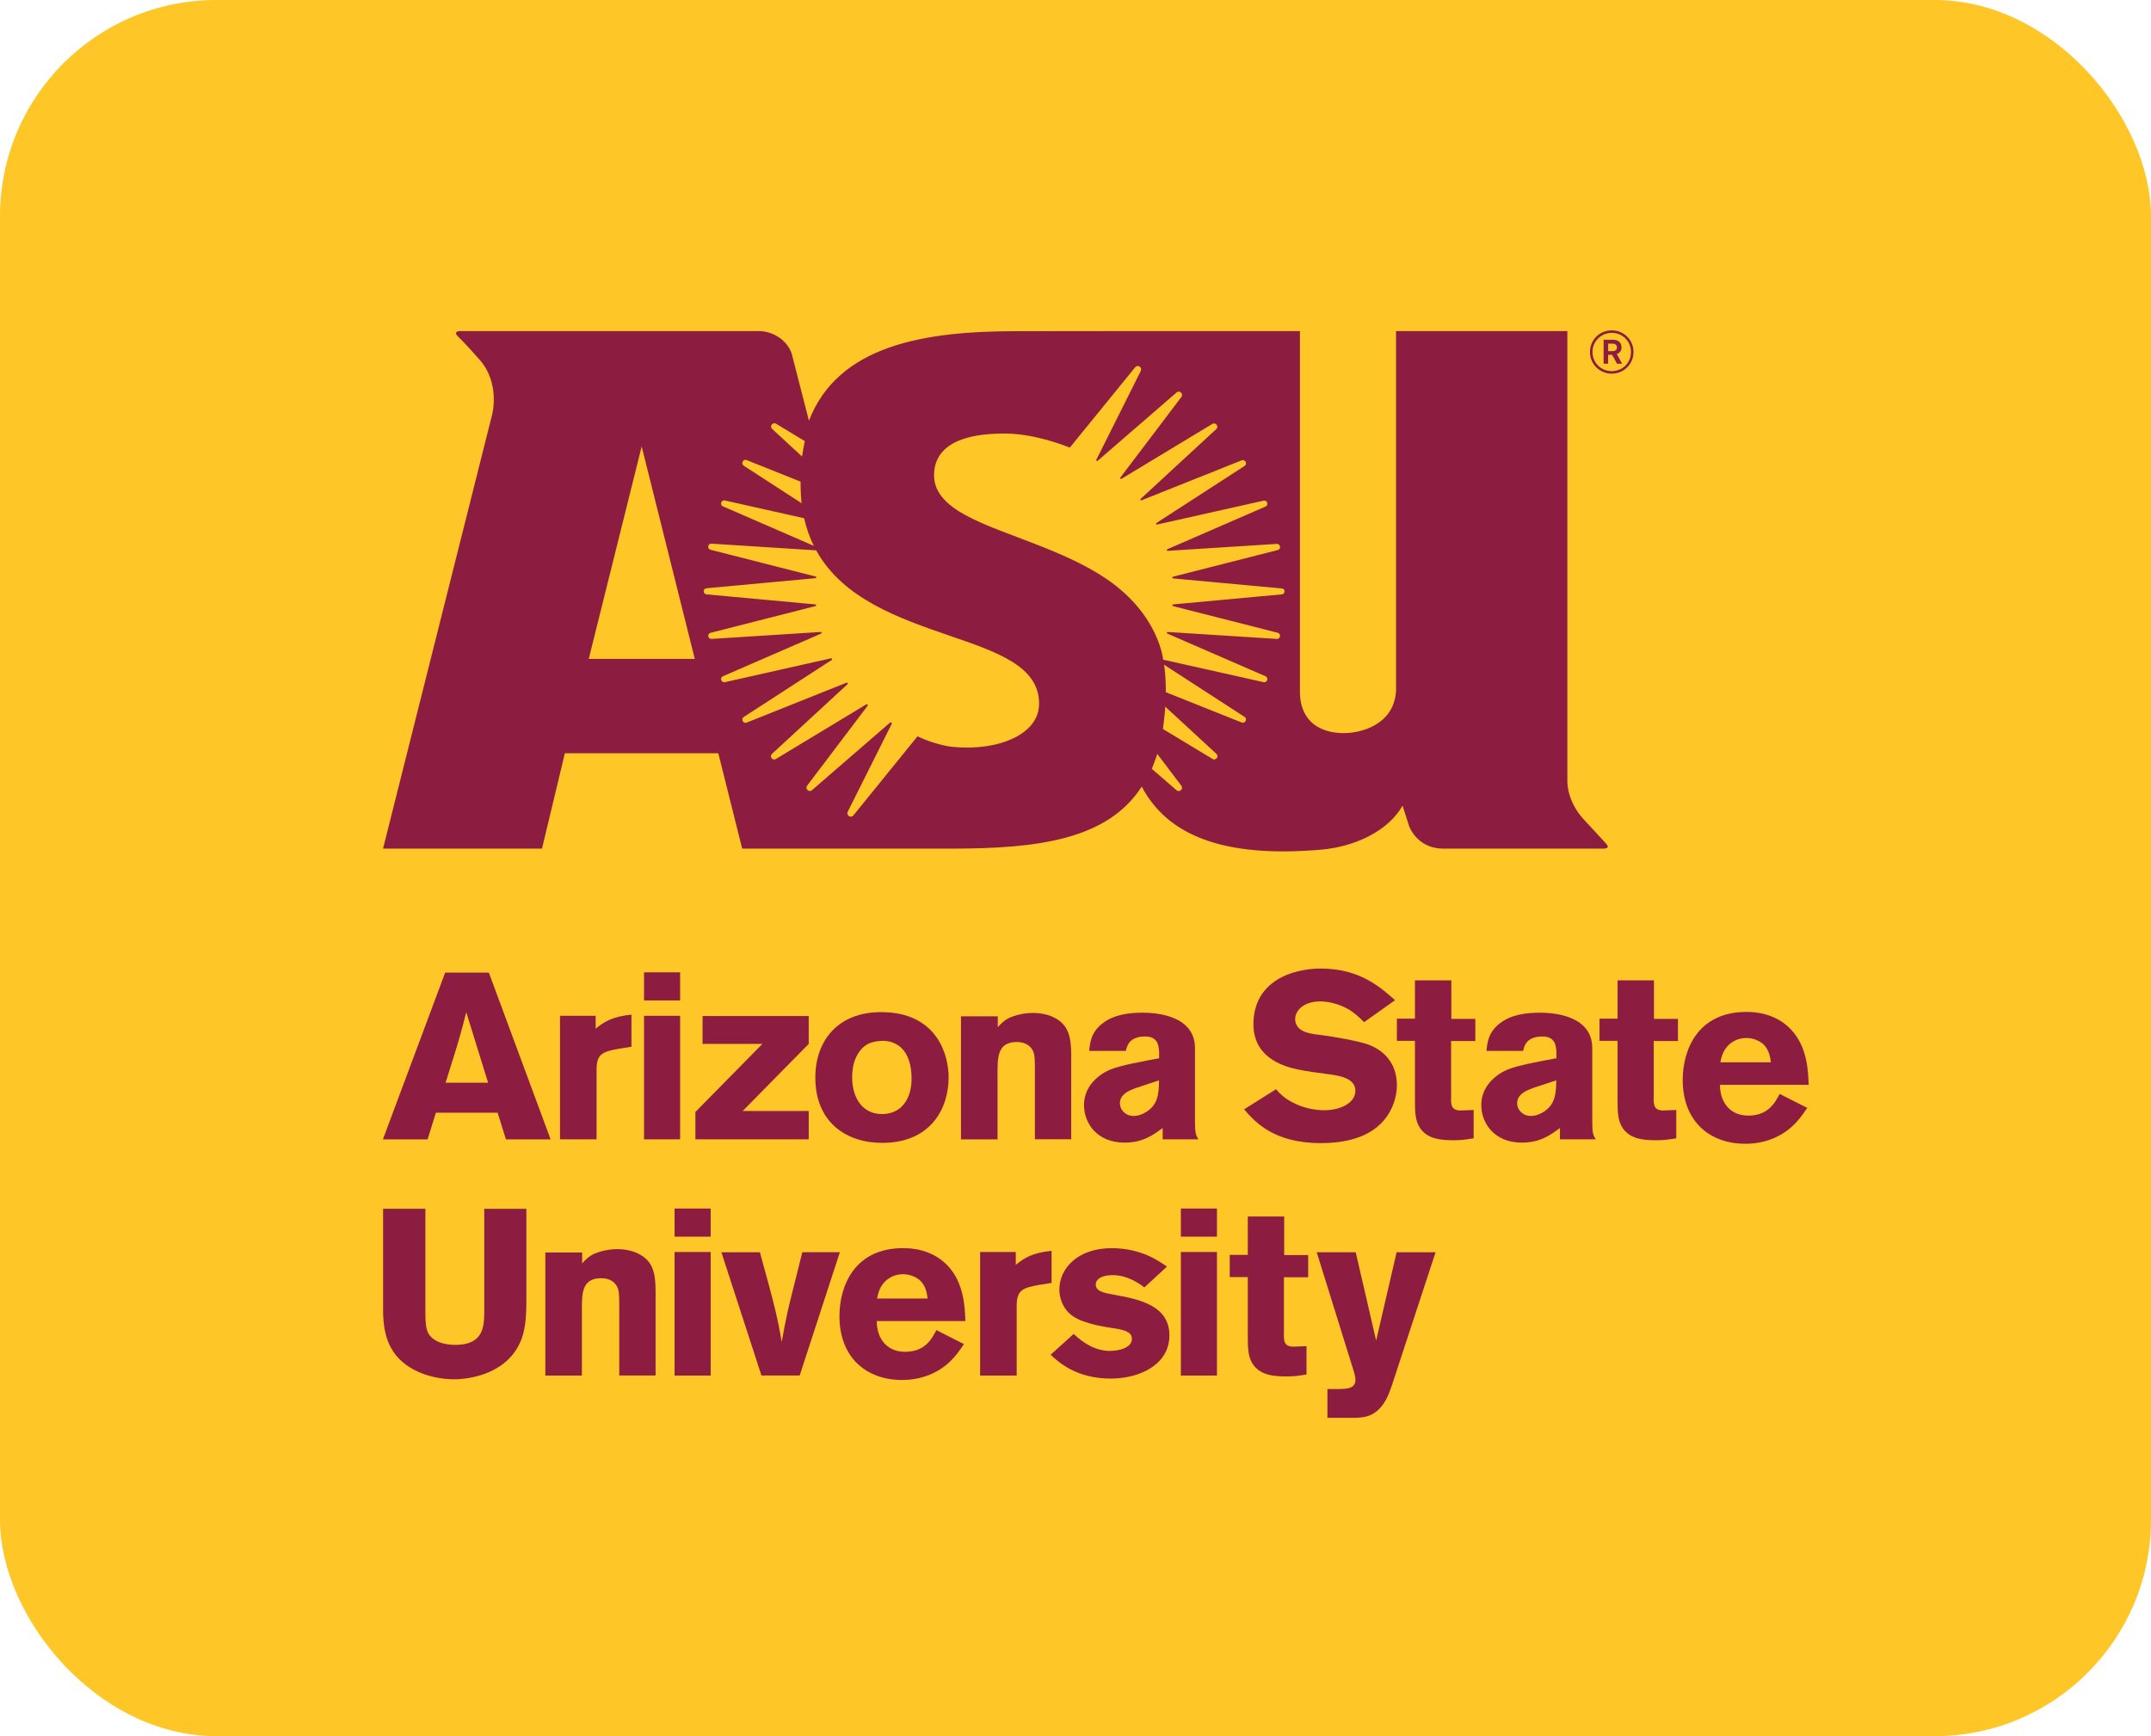 <svg width="358" height="289" viewBox="0 0 358 289" fill="none" xmlns="http://www.w3.org/2000/svg">
<rect width="358" height="289" rx="36" fill="#FFC627"/>
<path d="M81.359 161.898L91.64 189.659H84.202L82.821 185.22H72.55L71.168 189.659H63.73L74.092 161.898H81.359ZM77.605 168.508C77.245 169.921 76.855 171.374 76.454 172.798C75.864 174.878 74.792 178.143 74.162 180.233H81.239L77.605 168.508Z" fill="#8C1D40"/>
<path d="M99.129 171.254C100.471 170.109 101.932 169.213 105.096 168.895V174.24L103.084 174.558C100.161 175.066 99.29 175.504 99.29 178.102V189.658H93.203V169.094H99.139V171.254H99.129Z" fill="#8C1D40"/>
<path d="M107.188 161.855H113.194V166.534H107.188V161.855ZM107.188 169.092H113.194V189.656H107.188V169.092Z" fill="#8C1D40"/>
<path d="M116.92 169.133H134.598V173.771L123.607 184.939H134.598V189.657H115.738V185.099L126.89 173.771H116.93V169.133H116.92Z" fill="#8C1D40"/>
<path d="M157.883 179.357C157.883 184.553 154.88 190.246 146.811 190.246C140.995 190.246 135.699 186.941 135.699 179.357C135.699 173.066 139.694 168.069 147.602 168.507C156.031 168.975 157.883 175.624 157.883 179.357ZM142.857 175.306C142.106 176.48 141.826 177.904 141.826 179.317C141.826 182.582 143.407 185.448 146.811 185.448C150.095 185.448 151.716 182.811 151.716 179.586C151.716 177.306 151.166 175.535 150.015 174.43C148.753 173.255 147.322 173.215 146.451 173.285C144.719 173.414 143.688 174.012 142.857 175.306Z" fill="#8C1D40"/>
<path d="M166.074 170.976C166.665 170.349 167.065 169.871 168.126 169.364C169.077 168.976 170.419 168.617 171.88 168.617C173.102 168.617 174.493 168.856 175.554 169.443C177.727 170.578 178.287 172.429 178.287 175.615V189.649H172.241V178.093C172.241 176.242 172.201 175.575 171.96 175.027C171.49 173.923 170.419 173.455 169.227 173.455C166.024 173.455 166.024 176.013 166.024 178.571V189.659H159.938V169.175H166.064V170.976H166.074Z" fill="#8C1D40"/>
<path d="M181.285 174.945C181.405 173.531 181.605 171.839 183.457 170.386C185.359 168.893 187.812 168.574 190.225 168.574C192.757 168.574 198.884 169.161 198.884 174.477V186.431C198.884 188.631 199.004 188.949 199.474 189.656H193.508V187.765C191.966 188.91 190.225 190.204 187.181 190.204C182.436 190.204 180.414 186.819 180.414 183.953C180.414 180.648 183.067 178.767 184.769 178.05C186.431 177.343 190.345 176.637 192.917 176.159V175.054C192.837 174.108 192.757 172.536 190.585 172.536C187.892 172.536 187.542 174.188 187.382 174.935H181.285V174.945ZM189.003 181.126C187.972 181.524 186.39 182.111 186.39 183.684C186.39 184.669 187.261 185.764 188.683 185.764C189.434 185.764 190.144 185.486 190.775 185.097C192.787 183.843 192.867 181.952 192.907 179.832L189.003 181.126Z" fill="#8C1D40"/>
<path d="M212.368 181.317C213.079 182.103 213.67 182.73 215.061 183.477C216.923 184.462 218.815 184.811 220.437 184.811C223.21 184.811 225.582 183.517 225.582 181.586C225.582 179.386 222.769 179.028 220.717 178.759C219.175 178.56 217.634 178.361 216.132 178.052C214.43 177.694 208.614 176.48 208.614 170.507C208.614 163.351 215.021 161.23 219.846 161.23C226.293 161.23 229.767 164.336 232.179 166.496L227.034 170.149C226.163 169.283 225.372 168.536 224.261 167.909C223.27 167.362 221.488 166.695 219.716 166.695C216.943 166.695 215.562 168.268 215.562 169.602C215.562 171.722 217.934 172.04 219.125 172.199C222.089 172.558 226.083 173.304 227.665 173.852C230.868 175.036 232.49 177.505 232.49 180.65C232.49 182.661 231.739 184.861 230.277 186.553C227.745 189.459 223.71 190.285 219.796 190.285C211.928 190.285 208.804 186.672 207.062 184.661L212.368 181.317Z" fill="#8C1D40"/>
<path d="M235.505 163.191H241.552V169.602H245.546V173.294H241.512V182.531C241.472 183.786 241.472 184.851 243.094 184.851L245.266 184.771V189.489C243.964 189.688 243.174 189.808 242.062 189.808C239.97 189.808 237.668 189.688 236.366 187.807C235.535 186.593 235.495 185.129 235.495 183.168V173.265H232.492V169.572H235.495V163.191H235.505Z" fill="#8C1D40"/>
<path d="M247.406 174.945C247.526 173.531 247.726 171.839 249.578 170.386C251.48 168.893 253.933 168.574 256.346 168.574C258.878 168.574 265.005 169.161 265.005 174.477V186.431C265.005 188.631 265.125 188.949 265.596 189.656H259.629V187.765C258.088 188.91 256.346 190.204 253.302 190.204C248.557 190.204 246.535 186.819 246.535 183.953C246.535 180.648 249.188 178.767 250.89 178.05C252.552 177.343 256.466 176.637 259.039 176.159V175.054C258.958 174.108 258.878 172.536 256.706 172.536C254.013 172.536 253.663 174.188 253.503 174.935H247.406V174.945ZM255.114 181.126C254.083 181.524 252.502 182.111 252.502 183.684C252.502 184.669 253.372 185.764 254.794 185.764C255.545 185.764 256.256 185.486 256.886 185.097C258.898 183.843 258.978 181.952 259.019 179.832L255.114 181.126Z" fill="#8C1D40"/>
<path d="M269.228 163.191H275.275V169.602H279.269V173.294H275.235V182.531C275.194 183.786 275.194 184.851 276.816 184.851L278.989 184.771V189.489C277.687 189.688 276.896 189.808 275.785 189.808C273.693 189.808 271.39 189.688 270.089 187.807C269.258 186.593 269.218 185.129 269.218 183.168V173.265H266.215V169.572H269.218V163.191H269.228Z" fill="#8C1D40"/>
<path d="M300.785 184.421C300.074 185.486 299.363 186.501 298.292 187.487C296.51 189.139 293.827 190.393 290.504 190.393C284.377 190.393 280.062 186.501 280.062 179.773C280.062 174.816 282.515 168.445 290.664 168.445C291.885 168.445 295.449 168.565 298.102 171.392C300.795 174.258 300.945 178.27 301.025 180.589H286.269C286.229 183.147 287.691 185.705 290.974 185.705C294.298 185.705 295.439 183.545 296.19 182.092L300.785 184.421ZM294.738 176.836C294.618 175.97 294.458 174.836 293.587 173.93C292.836 173.183 291.685 172.785 290.624 172.785C289.162 172.785 288.131 173.492 287.541 174.119C286.71 175.025 286.509 175.97 286.319 176.836H294.738Z" fill="#8C1D40"/>
<path d="M87.606 201.215V216.703C87.566 219.38 87.525 222.048 85.984 224.566C82.981 229.364 76.774 229.603 75.583 229.603C73.49 229.603 70.998 229.095 69.096 228.11C63.72 225.363 63.72 220.485 63.76 216.703V201.215H70.798V218.514C70.798 219.928 70.838 221.112 71.308 221.978C72.179 223.432 74.071 223.869 75.813 223.869C80.558 223.869 80.558 220.644 80.598 218.485V201.225H87.606V201.215Z" fill="#8C1D40"/>
<path d="M96.898 210.293C97.489 209.666 97.889 209.188 98.951 208.68C99.901 208.292 101.243 207.934 102.705 207.934C103.926 207.934 105.317 208.172 106.378 208.76C108.551 209.894 109.111 211.746 109.111 214.931V228.966H103.065V217.41C103.065 215.558 103.025 214.891 102.785 214.344C102.314 213.239 101.243 212.771 100.052 212.771C96.848 212.771 96.848 215.329 96.848 217.887V228.976H90.762V208.491H96.888V210.293H96.898Z" fill="#8C1D40"/>
<path d="M112.273 201.176H118.28V205.854H112.273V201.176ZM112.273 208.412H118.28V228.976H112.273V208.412Z" fill="#8C1D40"/>
<path d="M120.062 208.451H126.469C129.002 217.569 129.433 219.46 130.103 223.392C130.934 218.833 131.054 218.315 132.276 213.478L133.537 208.441H139.784L133.096 228.966H126.73L120.062 208.451Z" fill="#8C1D40"/>
<path d="M160.433 223.741C159.722 224.806 159.012 225.822 157.94 226.807C156.159 228.459 153.476 229.714 150.152 229.714C144.026 229.714 139.711 225.822 139.711 219.093C139.711 214.136 142.164 207.766 150.312 207.766C151.534 207.766 155.097 207.885 157.75 210.712C160.443 213.579 160.593 217.59 160.673 219.909H145.928C145.888 222.467 147.349 225.025 150.633 225.025C153.956 225.025 155.097 222.865 155.848 221.412L160.433 223.741ZM154.387 216.157C154.267 215.291 154.106 214.156 153.235 213.25C152.485 212.504 151.333 212.105 150.272 212.105C148.811 212.105 147.78 212.812 147.189 213.439C146.358 214.345 146.158 215.291 145.968 216.157H154.387Z" fill="#8C1D40"/>
<path d="M169.051 210.57C170.393 209.425 171.854 208.529 175.018 208.211V213.556L173.006 213.875C170.082 214.382 169.212 214.82 169.212 217.418V228.974H163.125V208.41H169.061V210.57H169.051Z" fill="#8C1D40"/>
<path d="M178.703 222.047C180.365 223.66 182.417 224.874 184.71 224.874C186.171 224.874 188.384 224.406 188.384 222.863C188.384 222.157 187.953 221.878 187.593 221.689C186.682 221.221 185.261 221.101 184.069 220.902C183.158 220.743 182.207 220.544 181.296 220.275C180.035 219.917 178.764 219.409 177.853 218.504C176.942 217.598 176.311 216.184 176.311 214.651C176.311 211.267 179.234 207.773 185.01 207.773C189.875 207.773 192.799 209.854 194.22 210.839L190.466 214.303C188.524 212.81 186.712 212.263 185.291 212.263C182.918 212.263 182.367 213.208 182.367 213.795C182.367 214.97 183.669 215.209 185.651 215.567C189.805 216.314 194.631 217.419 194.631 222.286C194.631 227.123 189.725 229.482 184.86 229.482C179.124 229.482 176.161 226.735 174.859 225.511L178.703 222.047Z" fill="#8C1D40"/>
<path d="M196.535 201.176H202.542V205.854H196.535V201.176ZM196.535 208.412H202.542V228.976H196.535V208.412Z" fill="#8C1D40"/>
<path d="M207.685 202.508H213.732V208.918H217.726V212.611H213.692V221.848C213.651 223.102 213.651 224.167 215.273 224.167L217.446 224.087V228.805C216.144 229.005 215.353 229.124 214.242 229.124C212.15 229.124 209.847 229.005 208.546 227.123C207.715 225.909 207.675 224.446 207.675 222.485V212.581H204.672V208.888H207.675V202.508H207.685Z" fill="#8C1D40"/>
<path d="M238.93 208.453L231.652 230.63C231.181 231.964 230.741 233.228 229.71 234.363C228.288 235.895 226.907 235.975 225.315 236.015H220.93V231.217H223.063C224.054 231.177 225.595 231.177 225.595 229.724C225.595 229.217 225.435 228.699 225.315 228.271L219.148 208.453H225.635L229.039 223.155L232.443 208.453H238.93Z" fill="#8C1D40"/>
<path d="M268.249 61.781C266.477 61.781 265.045 60.387 265.045 58.595C265.045 56.844 266.447 55.41 268.259 55.41C270.091 55.41 271.462 56.864 271.452 58.605C271.442 60.377 270.061 61.781 268.249 61.781ZM268.239 54.992C266.287 54.992 264.625 56.515 264.625 58.595C264.625 60.725 266.357 62.199 268.239 62.199C270.281 62.199 271.863 60.606 271.873 58.615C271.883 56.645 270.341 54.992 268.239 54.992ZM266.907 56.555H268.189C268.719 56.565 269.08 56.565 269.44 56.844C269.69 57.043 269.881 57.361 269.881 57.829C269.881 58.595 269.32 58.864 269.09 58.924L269.981 60.546H269.12L268.319 59.063H267.648V60.546H266.897V56.555H266.907ZM267.658 57.202V58.456H267.919C268.179 58.456 268.269 58.446 268.409 58.446C268.569 58.436 269.12 58.416 269.12 57.829C269.12 57.739 269.11 57.451 268.799 57.291C268.639 57.212 268.449 57.202 267.999 57.202H267.658Z" fill="#8C1D40"/>
<path d="M267.408 140.546C267.408 140.546 265.987 138.973 263.624 136.435C260.711 133.31 260.861 130.005 260.861 130.005V55.113H232.351V115.015C232 120.688 226.424 122.122 223.351 122.032C218.926 121.903 216.354 119.414 216.354 115.194V55.113H188.584C188.584 55.113 176.991 55.133 169.023 55.133C153.827 55.133 139.491 57.462 134.636 70.034L131.773 58.896C131.072 56.686 128.68 55.113 126.297 55.113H76.684C75.963 55.113 75.693 55.342 76.063 55.85C76.063 55.85 77.415 57.124 79.857 59.921C83.251 63.783 81.93 68.929 81.93 68.929L63.75 141.263H90.208L94.012 125.386H119.55L123.524 141.263C123.524 141.263 156.099 141.263 158.361 141.263C172.667 141.263 184.289 139.809 190.025 130.941C194.31 139.043 203.54 142.835 219.827 141.442C225.503 140.964 231.049 138.326 233.432 134.116L234.553 137.6C235.484 139.71 237.436 141.263 240.209 141.263H266.818C267.548 141.263 267.779 141.044 267.408 140.546ZM129.17 70.541L133.945 73.428C133.785 74.204 133.595 75.25 133.485 75.986L128.519 71.407C128.029 70.95 128.609 70.203 129.17 70.541ZM124.285 76.593L133.244 80.177C133.234 81.242 133.295 82.675 133.405 83.76L123.794 77.529C123.254 77.171 123.684 76.355 124.285 76.593ZM120.651 83.312L133.835 86.268C134.185 87.841 134.786 89.573 135.457 90.867L120.321 84.288C119.75 84.039 120.03 83.173 120.651 83.312ZM97.987 109.679L106.796 74.314L115.636 109.679H97.987ZM170.965 121.385C168.412 123.694 163.757 124.809 158.632 124.331C155.749 124.063 152.705 122.57 152.705 122.57L142.034 135.728C141.613 136.256 140.793 135.728 141.093 135.121L148.411 120.499C148.501 120.33 148.281 120.161 148.13 120.29L135.146 131.528C134.646 131.966 133.935 131.309 134.336 130.781L144.396 117.493C144.507 117.344 144.336 117.155 144.176 117.254L129.14 126.342C128.579 126.68 128.009 125.934 128.489 125.486L141.053 113.9C141.183 113.78 141.053 113.581 140.893 113.641L124.285 120.28C123.684 120.519 123.254 119.693 123.794 119.345L138.41 109.869C138.55 109.779 138.46 109.55 138.29 109.59L120.651 113.551C120.03 113.691 119.75 112.825 120.331 112.566L136.658 105.469C136.808 105.409 136.748 105.19 136.588 105.2L118.429 106.355C117.798 106.395 117.658 105.499 118.268 105.34L135.727 100.89C135.877 100.851 135.867 100.632 135.707 100.612L117.588 98.939C116.967 98.88 116.967 97.974 117.588 97.924L135.737 96.242C135.887 96.232 135.907 96.013 135.757 95.973L118.258 91.514C117.648 91.355 117.788 90.459 118.419 90.499L135.847 91.614C140.302 99.716 149.712 102.941 157.971 105.798C166.02 108.545 172.937 110.934 172.937 117.095C172.957 118.727 172.286 120.191 170.965 121.385ZM195.811 131.538L191.697 127.974C191.697 127.974 192.298 126.521 192.608 125.496L196.612 130.791C197.023 131.319 196.312 131.976 195.811 131.538ZM201.798 126.332L193.549 121.345C193.549 121.345 193.879 118.946 193.939 117.632L202.449 125.486C202.929 125.924 202.358 126.67 201.798 126.332ZM206.643 120.26L194.03 115.224C194.03 115.224 194.06 112.297 193.729 110.645L207.124 119.325C207.674 119.673 207.244 120.499 206.643 120.26ZM213.33 98.939L195.241 100.612C195.081 100.622 195.061 100.851 195.221 100.89L212.65 105.33C213.26 105.489 213.12 106.395 212.489 106.355L194.36 105.2C194.2 105.19 194.15 105.409 194.29 105.469L210.617 112.566C211.198 112.815 210.908 113.691 210.297 113.551L193.589 109.809C193.589 109.809 192.908 102.373 184.259 96.441C179.734 93.346 174.218 91.275 169.373 89.434C165.649 88.04 162.145 86.696 159.613 85.124C156.79 83.342 155.458 81.431 155.458 79.102C155.458 77.4 156.029 75.976 157.16 74.881C159.112 72.98 162.656 72.134 167.451 72.174C172.597 72.214 178.052 74.513 178.052 74.513L188.924 61.145C189.345 60.618 190.165 61.145 189.865 61.752L182.467 76.534C182.397 76.673 182.567 76.802 182.687 76.703L195.821 65.336C196.322 64.898 197.023 65.555 196.622 66.082L186.471 79.49C186.381 79.619 186.522 79.779 186.662 79.699L201.768 70.571C202.328 70.233 202.909 70.989 202.419 71.437L189.845 83.043C189.725 83.153 189.845 83.332 189.995 83.282L206.643 76.633C207.244 76.394 207.674 77.221 207.134 77.569L192.478 87.055C192.348 87.144 192.428 87.343 192.588 87.314L210.297 83.342C210.918 83.203 211.198 84.069 210.617 84.327L194.29 91.424C194.14 91.484 194.2 91.703 194.36 91.693L212.489 90.538C213.12 90.499 213.27 91.404 212.65 91.564L195.221 96.003C195.071 96.043 195.081 96.262 195.241 96.282L213.33 97.954C213.951 97.974 213.951 98.88 213.33 98.939Z" fill="#8C1D40"/>
</svg>
